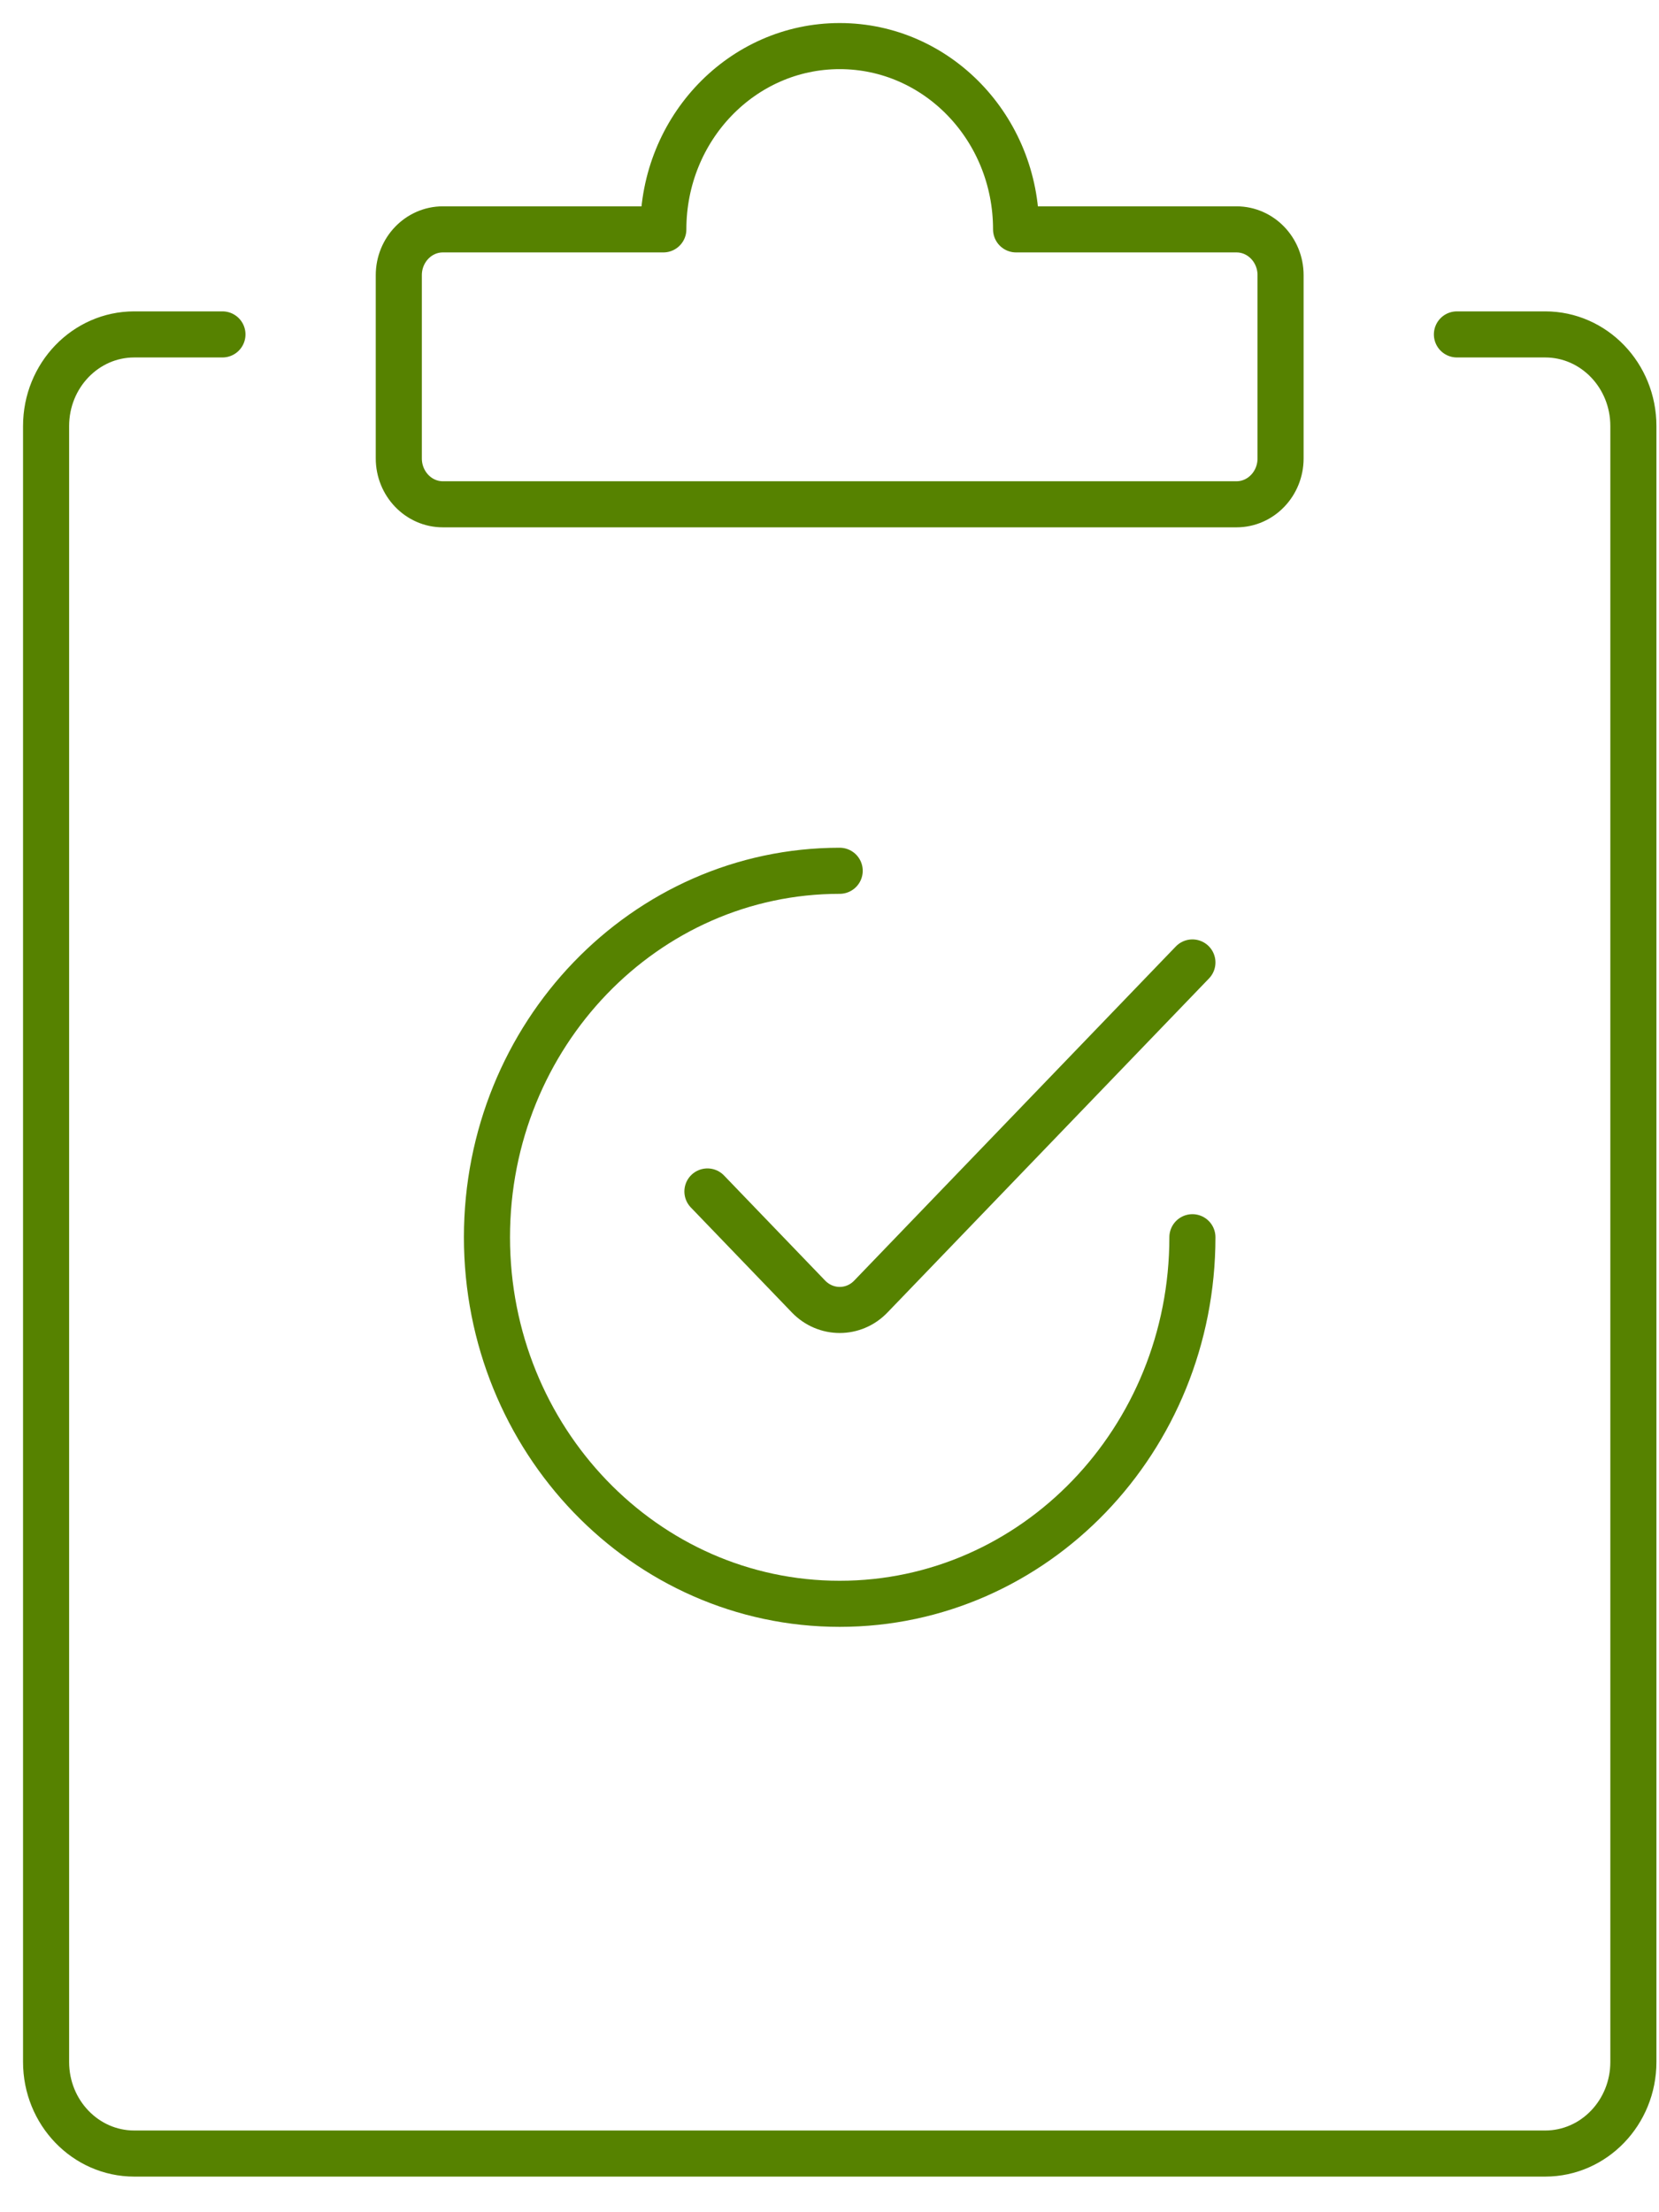 <svg width="36" height="48" viewBox="0 0 36 48" fill="none" xmlns="http://www.w3.org/2000/svg">
<path d="M31.615 7.256H33.53C34.587 7.256 35.444 8.146 35.444 9.244V44.74C35.444 45.837 34.587 46.727 33.53 46.727H2.913C1.857 46.727 1 45.837 1 44.74V9.244C1 8.146 1.857 7.256 2.913 7.256H4.827M25.875 26.845C25.875 31.239 22.448 34.799 18.221 34.799C13.994 34.799 10.567 31.239 10.567 26.845C10.567 22.454 13.994 18.894 18.221 18.894M25.875 20.883L18.898 28.131C18.526 28.52 17.919 28.52 17.545 28.132L17.544 28.131L15.351 25.852M22.049 4.977C22.049 2.78 20.337 1 18.221 1C16.107 1 14.394 2.78 14.394 4.977H9.609C9.083 4.977 8.654 5.423 8.654 5.97V9.947C8.654 10.495 9.083 10.942 9.609 10.942H26.832C27.36 10.942 27.788 10.495 27.788 9.947V5.97C27.788 5.423 27.36 4.977 26.832 4.977H22.049Z" stroke="#568200" stroke-linecap="round" stroke-linejoin="round"/>
</svg>
